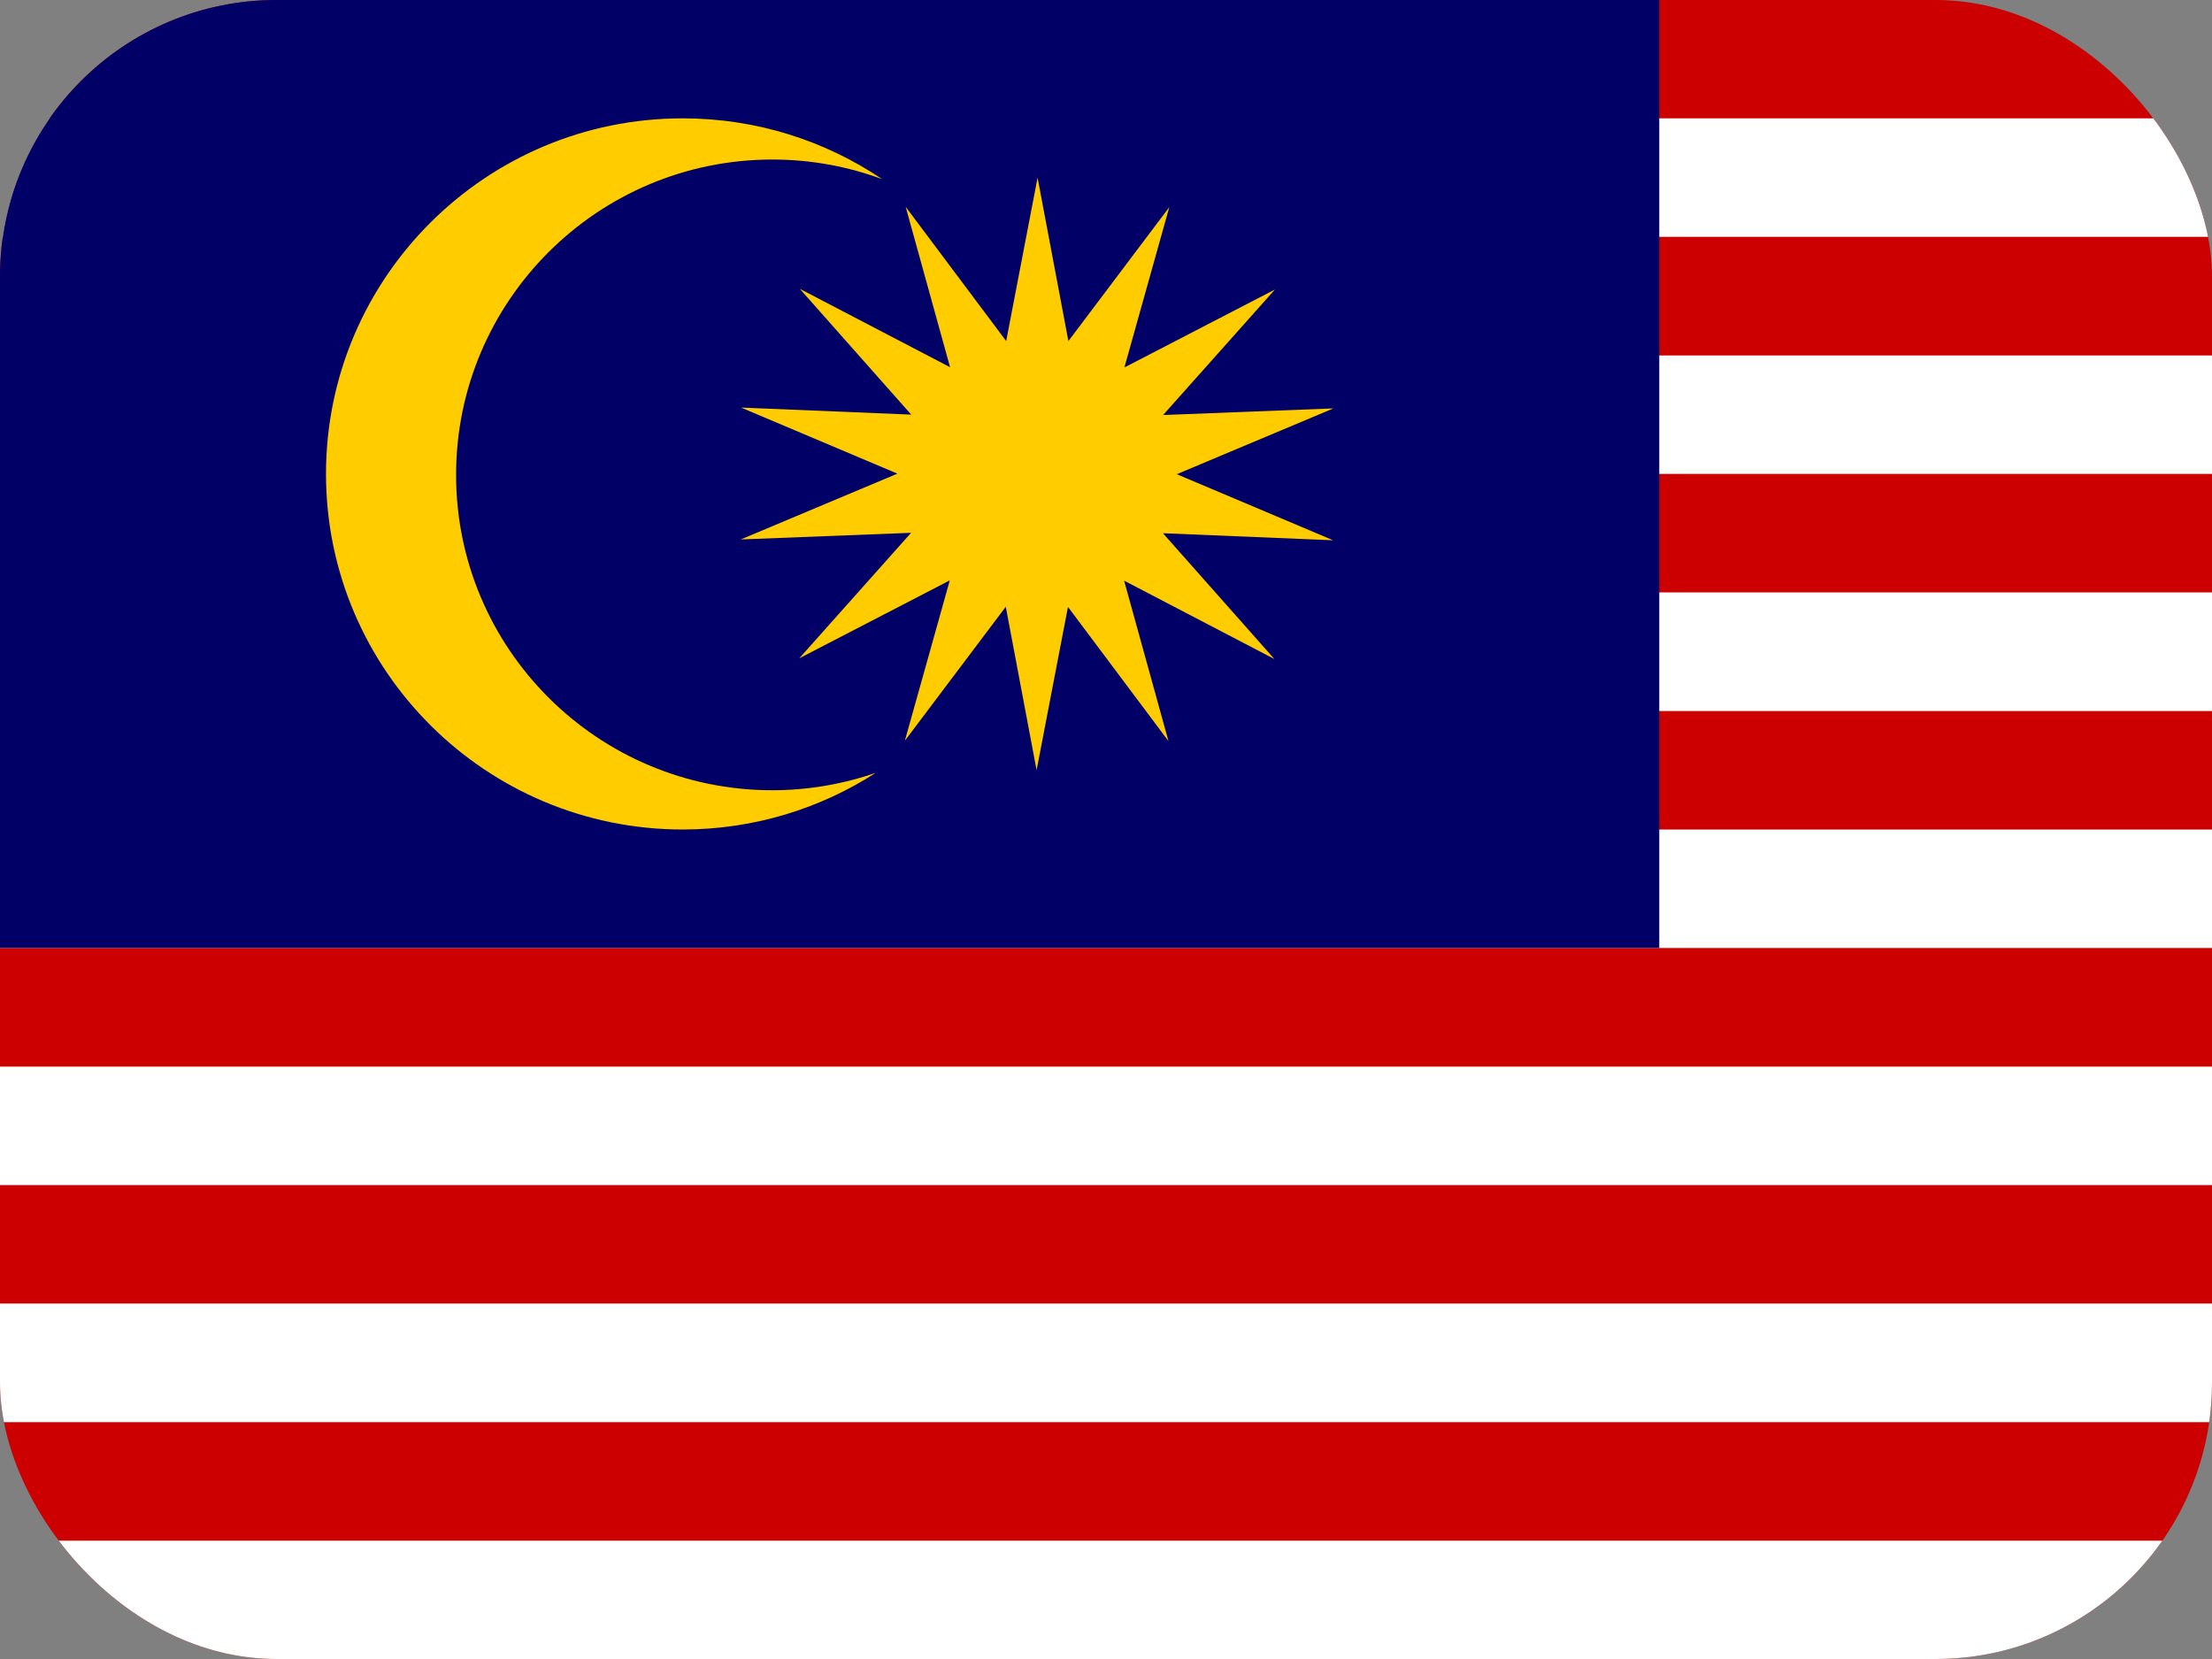 <svg width="16" height="12" viewBox="0 0 16 12" fill="none" xmlns="http://www.w3.org/2000/svg">
<rect x="0" y="0" width="16" height="12" fill="#808080" stroke="none"/>
<g clip-path="url(#clip0_1157_72965)">
<path d="M0 -0.001H16V12.001H0V-0.001Z" fill="#CC0001"/>
<path d="M0 11.144H16V12.001H0V11.144Z" fill="white"/>
<path d="M0 9.429H16V10.287H0V9.429Z" fill="white"/>
<path d="M0 7.715H16V8.572H0V7.715Z" fill="white"/>
<path d="M0 6H16V6.857H0V6Z" fill="white"/>
<path d="M0 4.285H16V5.143H0V4.285Z" fill="white"/>
<path d="M0 2.571H16V3.428H0V2.571Z" fill="white"/>
<path d="M0 0.856H16V1.713H0V0.856Z" fill="white"/>
<path d="M0 -0.001H12.002V6.857H0V-0.001Z" fill="#010066"/>
<path d="M4.938 0.856C3.514 0.856 2.358 2.008 2.358 3.428C2.358 4.848 3.514 6 4.938 6C5.453 6 5.932 5.849 6.335 5.59C6.094 5.673 5.841 5.716 5.587 5.716C4.324 5.716 3.299 4.694 3.299 3.435C3.299 2.176 4.324 1.154 5.587 1.154C5.866 1.154 6.133 1.204 6.381 1.296C5.969 1.018 5.472 0.856 4.938 0.856V0.856Z" fill="#FFCC00"/>
<path d="M9.218 4.767L8.131 4.2L8.452 5.361L7.725 4.39L7.498 5.571L7.275 4.389L6.545 5.358L6.87 4.198L5.781 4.762L6.59 3.854L5.358 3.902L6.491 3.426L5.36 2.948L6.591 2.999L5.785 2.089L6.872 2.656L6.551 1.496L7.278 2.467L7.505 1.285L7.728 2.467L8.458 1.498L8.133 2.658L9.222 2.094L8.413 3.002L9.645 2.954L8.512 3.43L9.643 3.908L8.412 3.857L9.218 4.767Z" fill="#FFCC00"/>
</g>
<defs>
<clipPath id="clip0_1157_72965">
<rect width="16" height="12" rx="2" fill="white"/>
</clipPath>
</defs>
</svg>
